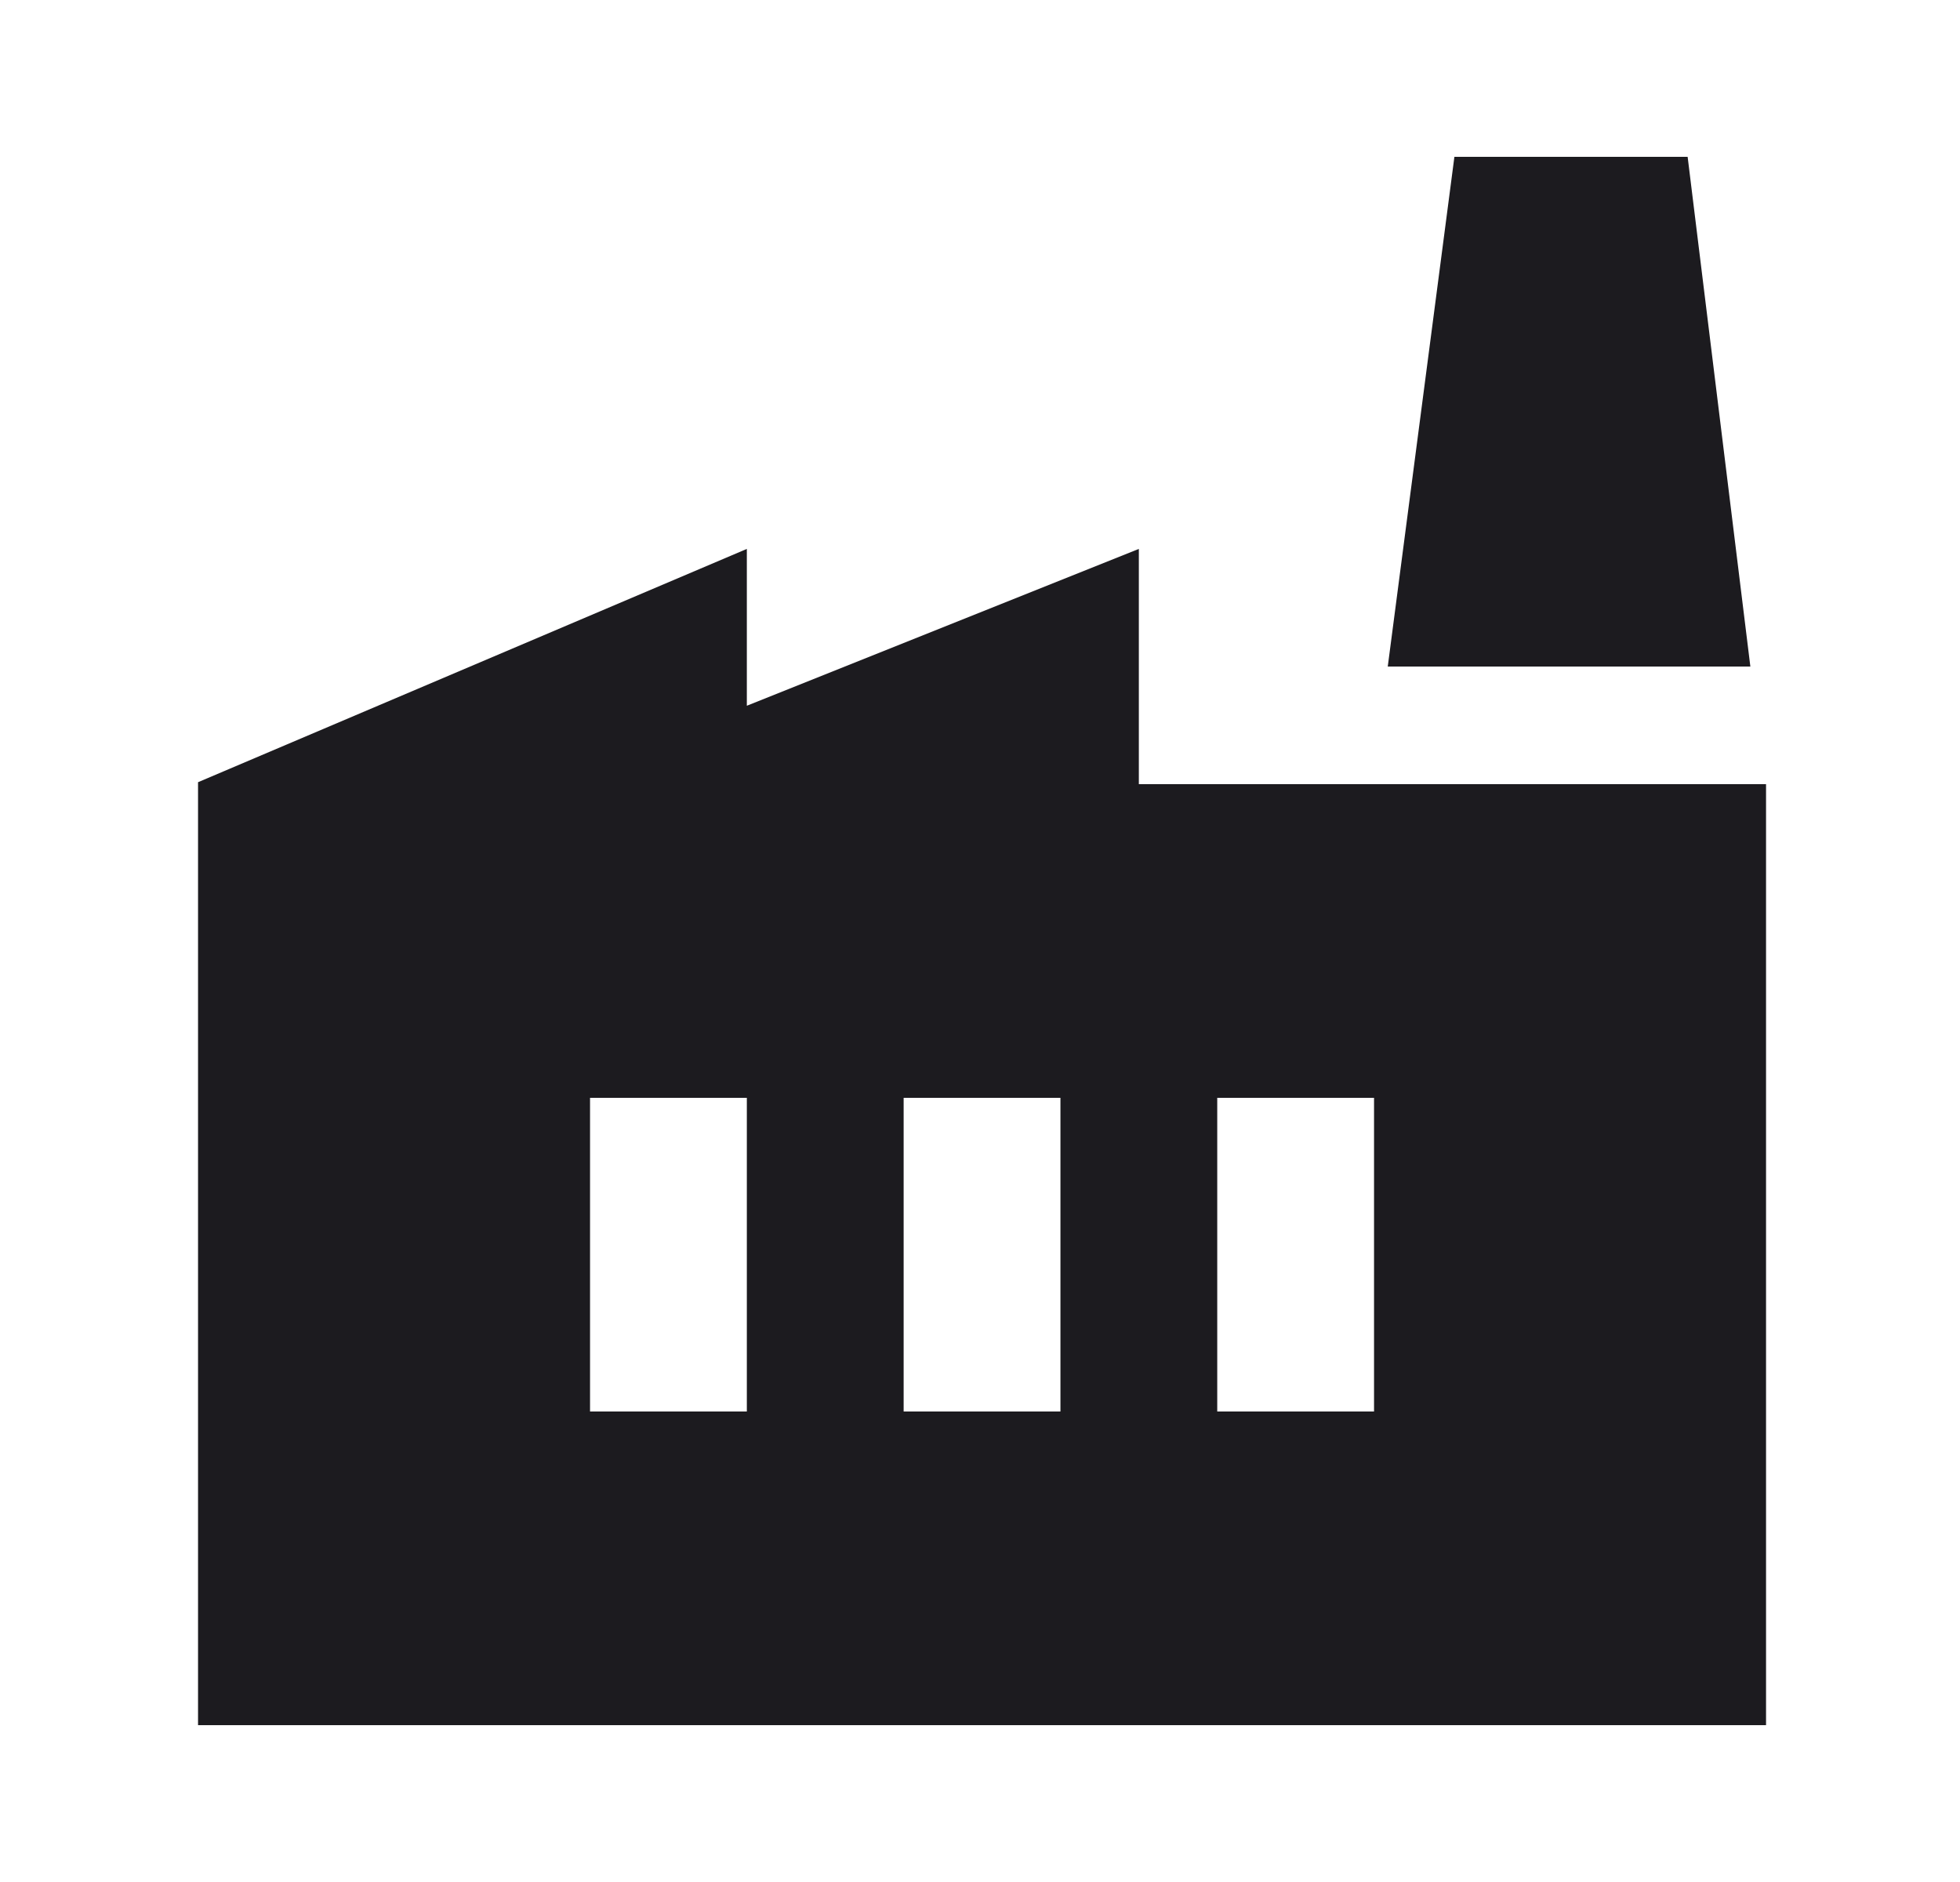 <svg width="25" height="24" viewBox="0 0 25 24" fill="none" xmlns="http://www.w3.org/2000/svg">
<g id="factory">
<mask id="mask0_6079_13169" style="mask-type:alpha" maskUnits="userSpaceOnUse" x="0" y="0" width="25" height="24">
<rect id="Bounding box" x="0.526" width="24" height="24" fill="#D9D9D9"/>
</mask>
<g mask="url(#mask0_6079_13169)">
<path id="factory_2" d="M2.526 22V9.975L9.526 7V9L14.526 7V10H22.526V22H2.526ZM11.526 18H13.526V14H11.526V18ZM7.526 18H9.526V14H7.526V18ZM15.526 18H17.526V14H15.526V18ZM22.326 8.5H17.701L18.551 2H21.526L22.326 8.5Z" fill="#1C1B1F"/>
</g>
</g>
</svg>
